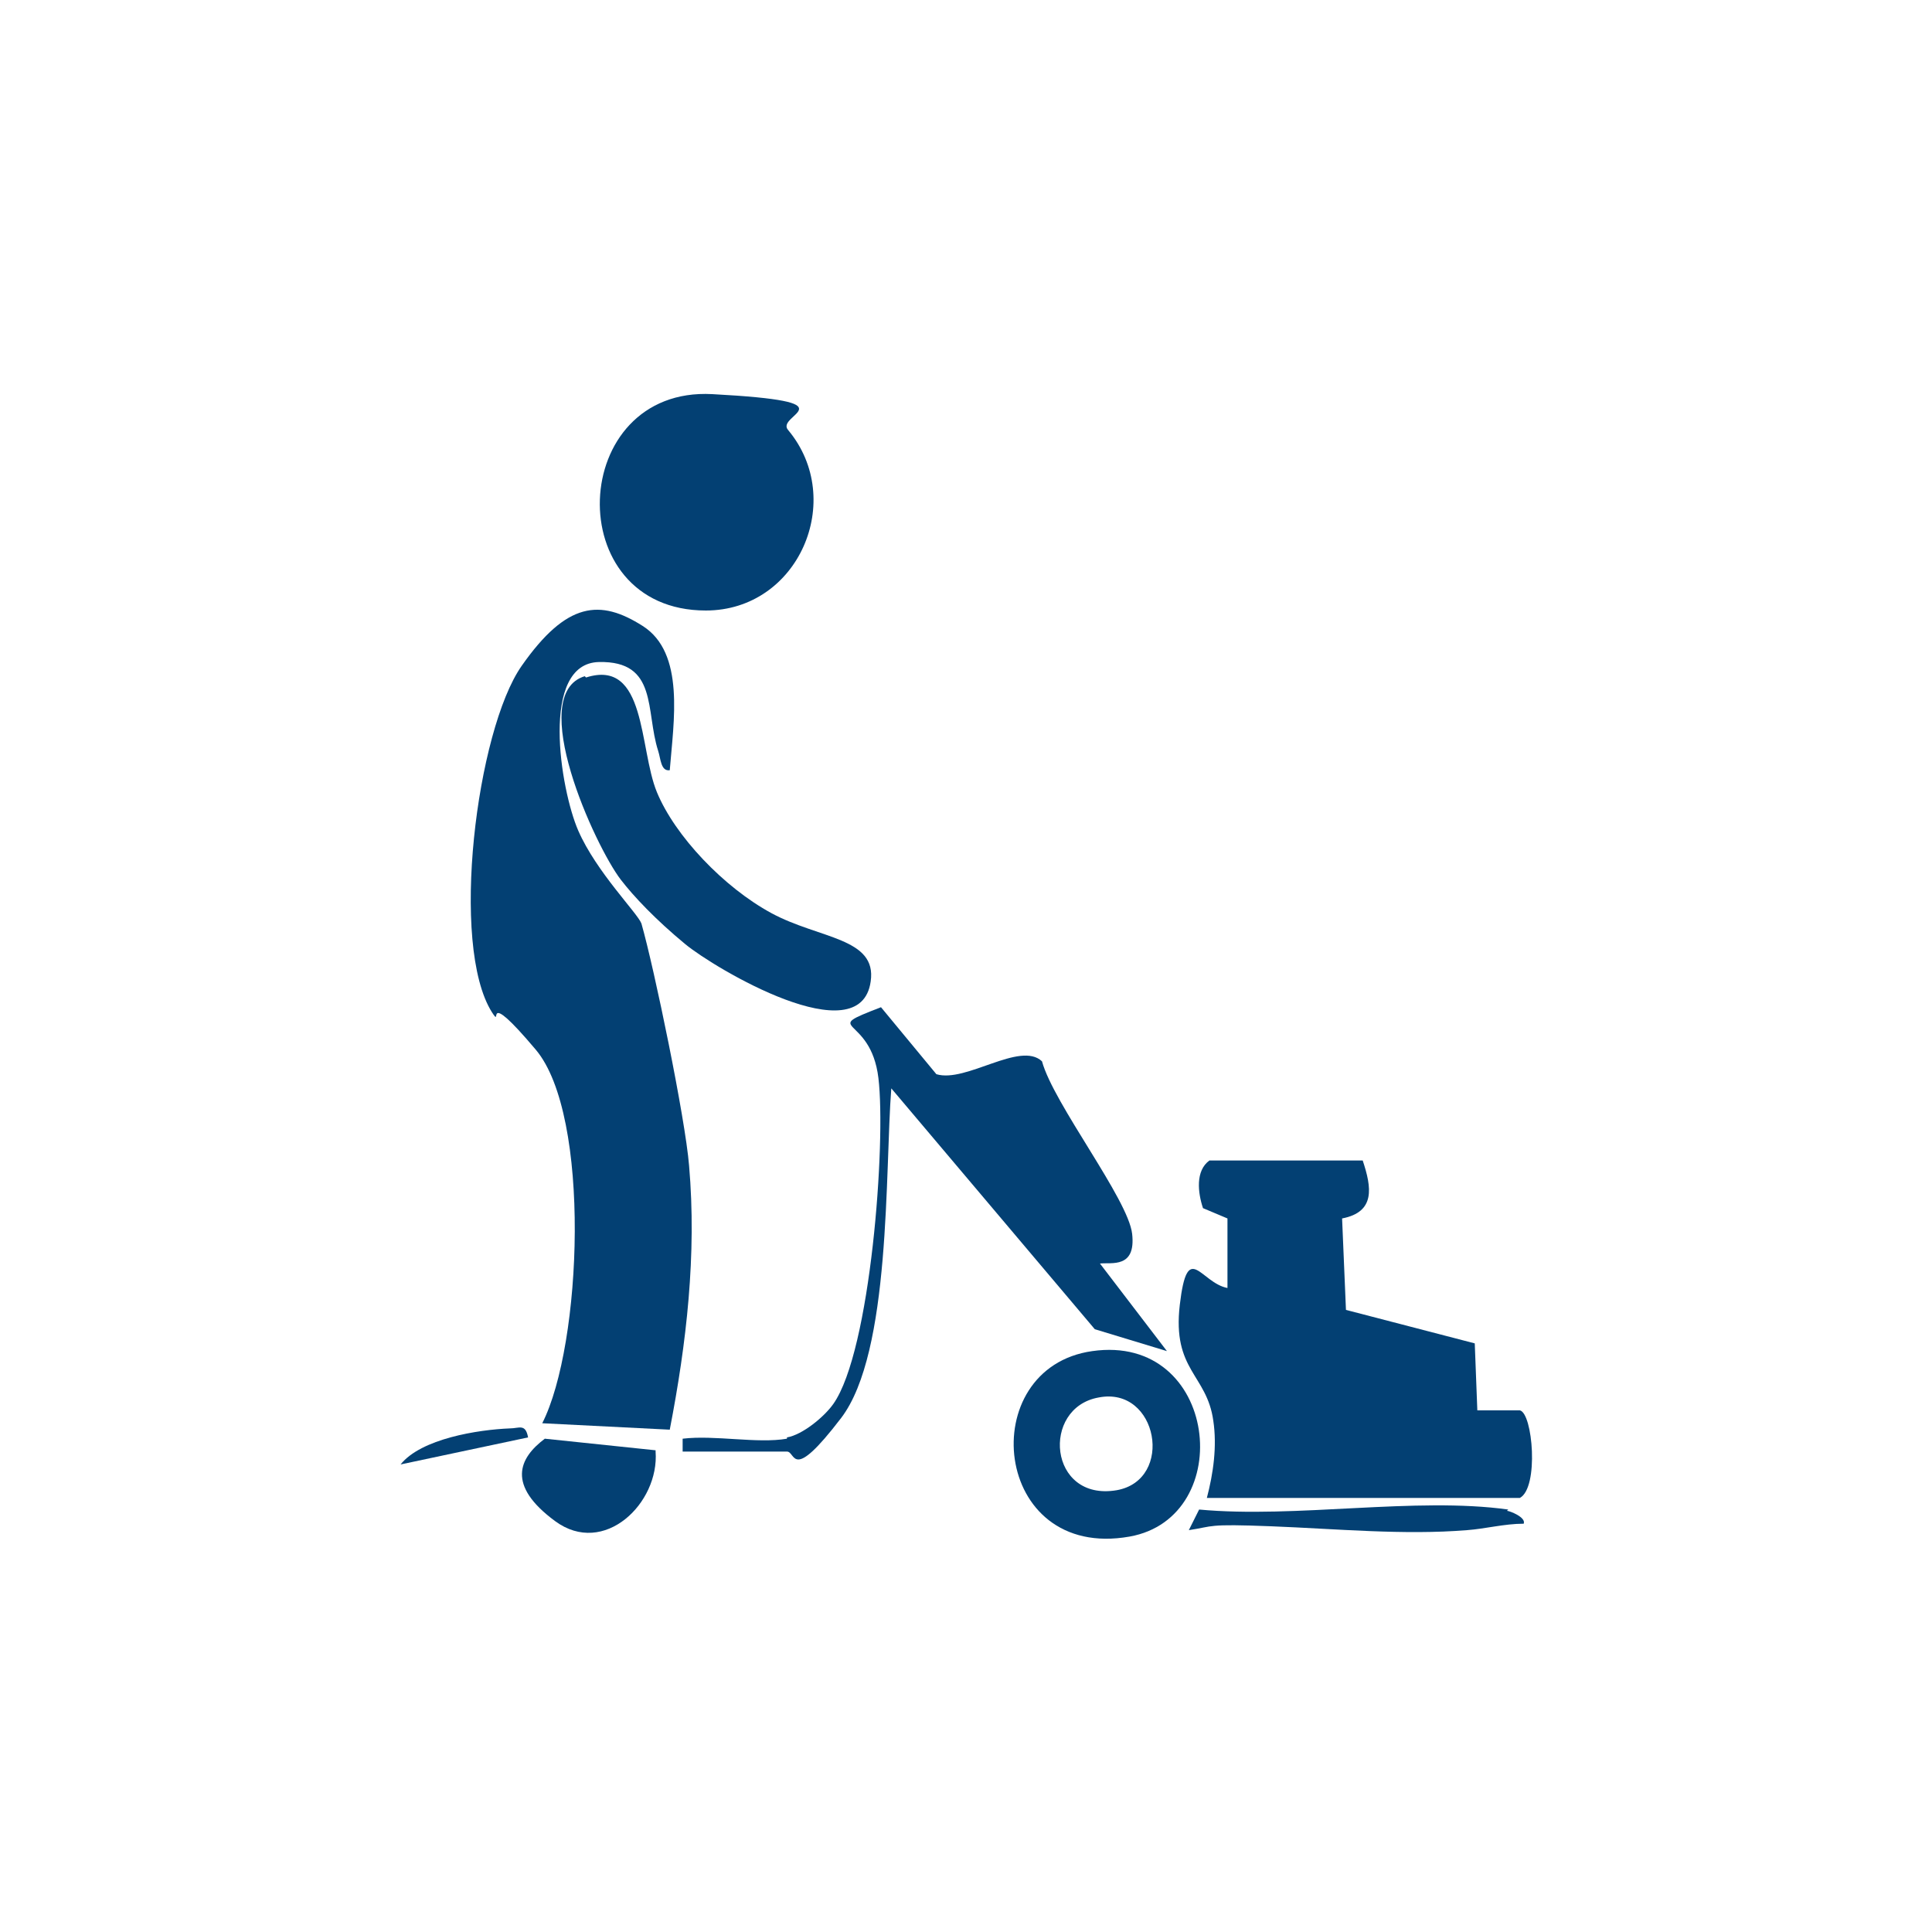 <?xml version="1.0" encoding="UTF-8"?>
<svg id="Layer_1" xmlns="http://www.w3.org/2000/svg" width="150" height="150" version="1.1" viewBox="0 0 150 150">
  <!-- Generator: Adobe Illustrator 29.8.0, SVG Export Plug-In . SVG Version: 2.1.1 Build 160)  -->
  <defs>
    <style>
      .st0 {
        fill: #f9edd2;
      }

      .st0, .st1, .st2, .st3, .st4, .st5, .st6, .st7, .st8, .st9 {
        isolation: isolate;
      }

      .st0, .st2, .st3, .st6 {
        opacity: .5;
      }

      .st10 {
        fill: #cf9e76;
      }

      .st11 {
        fill: #842d1f;
      }

      .st12 {
        fill: #81d9e3;
      }

      .st13 {
        fill: #db380e;
      }

      .st1 {
        fill: #e8fbfc;
      }

      .st1, .st7 {
        opacity: .4;
      }

      .st2 {
        fill: #a54b3f;
      }

      .st14 {
        fill: #bc2060;
      }

      .st15 {
        fill: #585372;
      }

      .st16 {
        fill: #d8c09a;
      }

      .st17 {
        fill: #b28359;
      }

      .st18 {
        fill: #e1ebf4;
      }

      .st19 {
        fill: #e6e9ed;
      }

      .st20 {
        fill: #ffc729;
      }

      .st21, .st6 {
        fill: #fff;
      }

      .st22 {
        fill: #cc0d0d;
      }

      .st23 {
        fill: #efc243;
      }

      .st24 {
        fill: #b82829;
      }

      .st3 {
        fill: #9fa5aa;
      }

      .st4 {
        fill: #e5d0c3;
      }

      .st4, .st5, .st8 {
        opacity: .3;
      }

      .st5 {
        fill: #0f423c;
      }

      .st25 {
        fill: #e29788;
      }

      .st26 {
        fill: #ecc19c;
      }

      .st27 {
        fill: #a14813;
      }

      .st28 {
        fill: #bc7540;
      }

      .st29 {
        fill: #c7312e;
      }

      .st30 {
        fill: #c46157;
      }

      .st31 {
        fill: #036;
      }

      .st32 {
        display: none;
      }

      .st7 {
        fill: #72492d;
      }

      .st33 {
        fill: #e2b652;
      }

      .st8 {
        fill: #f9dbd7;
      }

      .st34 {
        fill: #4c1c11;
      }

      .st35 {
        fill: #8d819d;
      }

      .st36 {
        fill: #45416d;
      }

      .st37 {
        fill: #b0003b;
      }

      .st38 {
        fill: #2d4356;
      }

      .st39 {
        fill: #fcd770;
      }

      .st40 {
        fill: #034073;
      }

      .st9 {
        fill: #ad9359;
        opacity: .4;
      }

      .st41 {
        fill: #161616;
      }

      .st42 {
        fill: #ff826e;
      }
    </style>
  </defs>
  <g class="st32">
    <path class="st40" d="M121.8,66.1c-1.9-.5-4.2-.3-6.2.6-2.1.9-3.8,2.3-4.9,4-1.1,1.8-1.4,3.9-.6,5.6s2.3,3,4.4,3.5c.7.2,1.4.3,2.1.3,1.4,0,2.8-.3,4.2-.8,4.5-1.9,6.9-6.1,5.5-9.6-.7-1.7-2.3-3-4.4-3.5Z"/>
    <path class="st40" d="M77.3,111.8c-2-.5-4.2-.3-6.2.6-2.1.9-3.8,2.3-4.8,4-1.1,1.8-1.4,3.9-.7,5.6,1,2.4,3.5,3.8,6.5,3.8s2.8-.3,4.2-.9c4.5-1.9,7-6.1,5.5-9.6-.7-1.7-2.3-3-4.4-3.5h0Z"/>
    <path class="st40" d="M35,47.5c1.3,0,2.5-.3,3.6-.9,4.2-2.4,5-8.8,1.8-14.3-3.2-5.5-9.1-8-13.3-5.6-2.5,1.4-3.8,4.2-3.8,7.4s.6,4.6,1.9,6.9c1.5,2.6,3.6,4.6,6,5.7,1.2.5,2.5.8,3.7.8Z"/>
    <path class="st40" d="M103.8,108.8c-.9,1.6-1,3.7,0,5.7.8,1.8,2.3,3.5,4.3,4.6,1.7,1,3.5,1.5,5.2,1.5,2.5,0,4.6-1,5.7-3,1.9-3.3,0-7.8-4.2-10.2-4.3-2.5-9.1-1.8-11,1.5h0Z"/>
    <path class="st40" d="M108,34.4c-1.5-1.1-3.6-1.4-5.6-.7-1.9.6-3.7,1.9-5,3.7-1.3,1.8-2.1,3.9-2.1,5.9,0,2.2.8,4,2.4,5.2,1,.7,2.2,1.1,3.4,1.1s1.4-.1,2.2-.3c1.9-.6,3.7-1.9,5-3.8,1.3-1.8,2.1-3.9,2.1-5.9,0-2.2-.8-4-2.4-5.2Z"/>
    <path class="st40" d="M35.5,75.9l4.7,2.6c1.4.8,2.8,1.6,3.1,2.8.3,1.2-.6,2.7-1.5,4.2-.2.3-.4.6-.6,1-3.8,6.4-2.9,15.1,2.1,20.1,2.8,2.8,6.6,4.2,10.4,4.2s7-1.2,9.5-3.7c1.5-1.5,2.7-3.3,3.8-5,1.6-2.6,3.2-5,5.7-5.9,2.8-.9,5.9.5,8,1.9.9.6,1.7,1.2,2.5,1.8,1.9,1.4,3.8,2.8,6.1,3.6,5.2,2,12.7,1.3,16.5-3.9,1.5-2.1.8-5.5-.3-7-1-1.4-2.7-2.6-4.2-3.7-1.5-1.1-3.1-2.2-3.8-3.4-1.6-2.7-3-5.7-2.3-8.5.3-1,.8-2,1.4-3l.2-.3c.4-.7,1.1-1.6,1.9-2.5,1.7-1.9,3.4-3.9,3.7-6,.4-3.2-.7-6.4-2.8-8.1-2.4-2-5.3-2.1-8.1-2.1-1.7,0-3.4-.1-4.8-.6-.5-.2-.6-.3-.6-.3,0,0,0-.2-.1-.6-.1-1.6.2-3.2.9-4.6.2-.4.4-.8.6-1.2,1.2-2.2,2.6-4.7,1.8-7.2-.4-1.4-1.5-2.5-3.1-3.3-1.5-.8-4.2-2.1-7-2.1s-4.1.7-6,2.8c-1.8,2.1-2.9,5-3,8.5v.6c0,1.2,0,2.4-.6,3.1-.9,1.2-3.2,1.1-5,.8-1.8-.3-3.6-.8-5.4-1.3-.8-.2-1.7-.5-2.8-.3-.8.1-1.5.5-2.2,1-2.3,1.9-3.1,5.4-1.7,8,.5,1,1.3,1.7,1.9,2.3l.3.3c1.2,1.2,2.7,3.1,2.4,4.9-.2,1.1-.9,1.8-1.5,2.3-1.3.9-3.2,1.3-4.9.9-2.5-.5-4.7-2.1-7-3.7-.5-.4-1.1-.8-1.6-1.1-1.8-1.3-4.1-2.6-6.6-2.8-3.1-.3-5.9,1.3-6.9,3.7-.9,2.2-.4,4.9,1.4,7,1.5,1.7,3.4,2.8,5.2,3.8h0Z"/>
    <path class="st40" d="M60,41.3c.6,0,1.3-.1,1.9-.3,1.8-.6,3.1-2.2,3.7-4.2.6-1.9.5-4.2-.3-6.3-.8-2.1-2.1-3.9-3.7-5-1.8-1.2-3.8-1.6-5.6-.9-1.8.6-3.1,2.2-3.7,4.2-.6,1.9-.5,4.2.3,6.3,1.4,3.8,4.4,6.3,7.5,6.3h0Z"/>
  </g>
  <g class="st32">
    <path class="st40" d="M93.8,62.5c1.5,0,4.3,0,4.9-.3,1.5-.6,2.8-1.5,4.1-2.3.4-.3.8-.5,1.2-.8,3.3-2,6.9-3.5,10.7-4.5.4-.1,1.2-.2,2.2-.3,3.2-.3,6-.6,6.8-1.7.2-.3.3-.6.3-.9,0-.2-.2-.3-.3-.3-1.8-.1-3.8.2-5.7.5-.5,0-.9.2-1.3.2-4.3.7-7.6,1.6-10.5,3.1-.8.4-1.6.9-2.4,1.3-1.4.8-2.9,1.7-4.4,2.2-.8.3-1.6.4-2.4.4-1.6,0-3-.6-4.5-1.1-1.1-.4-2.2-.8-3.3-1.1,0,0-.1-.2-.2-.2,0,0,0-.1-.1-.2-1.6-2.5-2-4-.3-6.8,2.9-4.8,6.8-9.1,11.5-12.5,2.4-1.8,5-3.3,7.7-4.5,0,0,5.9-2.8,5.8-4.2,0-.2-.1-.5-.6-.6-.2,0-.3,0-.5,0-1.4,0-3.3,1.5-5,2.9-.7.6-1.3,1.1-1.8,1.3-2.7,1.6-5.5,2.9-8.4,3.9-2.3.8-4.4,2.3-6.5,4.8-.3.4-.7,1-1.2,1.7-1,1.6-2.7,4.2-3.8,4.2h0c-.6,0-1.2-.4-1.8-.9-.2-.2-.4-.3-.6-.5-.6-.4-1.1-.8-1.5-1.3.6-.3,1.4-.3,2.2-.4.7,0,1.5,0,2.2-.3.6-.2,3.6-2,3.7-3.5,0-.3,0-.7-.5-1.1-.2-.1-.4-.2-.7-.2-.7,0-1.7.4-2.6.9-.7.3-1.5.7-1.9.7-1.7,0-3.2-.8-4-2-.5-.8-.7-1.9-.5-2.9,0-.2.3-.6.6-.9.4-.6.9-1.2.8-1.8-.1-.9-.9-1.1-1.4-1.3-.6-.2-1.1-.3-1.2-1.1-.3-1.7,1-2.7,2.4-3.6,1.2-.8,2.5-1.7,2.5-3.1,0-.1,0-.2-.1-.3,0,0-.2-.1-.3,0-1.1.2-2.3,1.3-3.5,2.4-1.4,1.2-2.8,2.5-3.8,2.3-.3-.3-.8-.3-1.2-.1h0c0,0,0,0,0,0-1,.5-2.6-.9-4-2.2-1.2-1.1-2.4-2.2-3.5-2.4-.1,0-.2,0-.3,0,0,0-.1.2-.1.3,0,1.4,1.3,2.3,2.5,3.1,1.4,1,2.8,1.9,2.4,3.6-.1.8-.6.9-1.2,1.1-.6.2-1.3.4-1.4,1.3,0,.6.4,1.2.8,1.8.3.3.5.7.6.9.3,1,0,2.1-.5,2.9-.8,1.2-2.3,2-4.1,2h0c-.4,0-1.1-.4-1.8-.7-.9-.4-1.9-.9-2.6-.9s-.5,0-.7.2c-.5.3-.5.8-.5,1.1.2,1.5,3.1,3.2,3.8,3.5.7.2,1.4.3,2.2.3.8,0,1.6,0,2.2.4-.4.5-.9.9-1.5,1.3-.2.2-.4.3-.6.5-.6.5-1.2.9-1.8.9-1.1,0-2.8-2.6-3.8-4.2-.5-.7-.9-1.4-1.2-1.7-2.1-2.5-4.2-4-6.5-4.8-2.9-1-5.7-2.3-8.4-3.9-.4-.3-1.1-.8-1.8-1.3-1.7-1.4-3.6-2.9-5-2.9s-.3,0-.5,0c-.5.1-.6.5-.6.6-.1,1.4,5.7,4.2,5.8,4.2,2.7,1.2,5.3,2.7,7.7,4.5,4.6,3.4,8.6,7.7,11.5,12.5,1.7,2.8,1.3,4.3-.3,6.8,0,0,0,.1-.1.2,0,0-.1.2,0,.2-1.2.3-2.3.7-3.4,1.1-1.5.6-2.9,1.1-4.5,1.1s-1.6-.1-2.4-.4c-1.5-.5-3-1.4-4.4-2.2-.8-.4-1.6-.9-2.4-1.3-2.9-1.5-6.2-2.4-10.5-3.1-.4,0-.9-.1-1.3-.2-1.9-.3-3.9-.7-5.7-.5-.2,0-.3.2-.3.3,0,.3,0,.6.3.9.9,1.1,3.6,1.4,6.8,1.7,1,0,1.8.2,2.2.3,3.8.9,7.4,2.4,10.7,4.5.4.3.8.5,1.2.8,1.3.8,2.7,1.7,4.1,2.3.5.2,3.4.3,4.9.3s2.5,0,3.4-.1c-.8.9-1.5,1.9-2.2,2.9-.2.3-.5.7-.8,1-1.3,1.8-2.7,3.6-4,5.4-3.2,4.3-5.7,7.9-7.9,11.3-5.8,8.8-10,16.5-13.1,24.2-1.2,3-2.2,6.4-.9,9.3,1.2,2.6,4.1,4.2,7.6,4.2s1.8-.1,2.7-.4c2.6-.7,4.5-2.3,6.4-3.9,1.4-1.1,2.7-2.3,4.3-3,.7,1-.2,3-.6,3.9-.1.3-.4.8-.8,1.4-1.7,2.9-3.2,5.9-2.8,7.3.1.3.3.6.6.8.2,0,.4,0,.5-.1,1.4-2.2,2.7-5.1,3.9-7.6l.5-1c.3-.7.6-1.5.8-2.4.5-1.5.9-3,1.7-3.8.4-.5,1.1-.8,1.8-1.2.6-.3,1.2-.6,1.7-1,.7-.5,1.3-1.1,1.9-1.7.5-.5,1.1-1,1.6-1.5.2-.2.5-.2.8-.2,3.8,6.9,8.4,9.7,14.3,8.8,4.1-.6,7.2-3.6,9.2-8.9.2,0,.4,0,.5.2.6.5,1.1,1,1.6,1.5.6.6,1.2,1.2,1.9,1.7.5.4,1.1.7,1.7,1,.7.4,1.4.7,1.8,1.2.7.9,1.2,2.4,1.7,3.8.3.9.5,1.7.8,2.4l.5,1c1.2,2.5,2.5,5.4,3.9,7.7,0,.1.2.2.3.2s.1,0,.2,0c.3-.2.5-.4.6-.8.5-1.5-1.1-4.4-2.8-7.3-.3-.6-.6-1.1-.8-1.4-.4-.9-1.4-2.9-.6-3.9,1.6.8,3,1.9,4.3,3,1.9,1.6,3.8,3.2,6.4,3.9.9.2,1.8.4,2.7.4,3.5,0,6.4-1.6,7.6-4.2,1.4-2.9.3-6.4-.9-9.3-3.1-7.7-7.3-15.3-13.1-24.2-2.2-3.4-4.7-7-7.9-11.3-1.3-1.8-2.6-3.6-4-5.4-.3-.4-.5-.7-.8-1-.7-1-1.4-2-2.2-2.9,1,0,2.3.1,3.4.1h0Z"/>
  </g>
  <g class="st32">
    <path class="st40" d="M86.5,54.4c0,6.4-5.2,11.5-11.5,11.5s-11.5-5.2-11.5-11.5,5.2-11.5,11.5-11.5,11.5,5.2,11.5,11.5Z"/>
    <path class="st40" d="M50,57.3h5.7c1.6,0,2.8-1.3,2.8-2.8s-1.3-2.8-2.8-2.8h-5.7c-1.6,0-2.8,1.3-2.8,2.8s1.3,2.8,2.8,2.8Z"/>
    <path class="st40" d="M91.4,54.4c0,1.6,1.3,2.8,2.8,2.8h5.7c1.6,0,2.8-1.3,2.8-2.8s-1.3-2.8-2.8-2.8h-5.7c-1.6,0-2.8,1.3-2.8,2.8Z"/>
    <path class="st40" d="M72.2,73.7v5.7c0,1.6,1.3,2.8,2.8,2.8s2.8-1.3,2.8-2.8v-5.7c0-1.6-1.3-2.8-2.8-2.8s-2.8,1.3-2.8,2.8Z"/>
    <path class="st40" d="M75,38c1.6,0,2.8-1.3,2.8-2.8v-5.7c0-1.6-1.3-2.8-2.8-2.8s-2.8,1.3-2.8,2.8v5.7c0,1.6,1.3,2.8,2.8,2.8Z"/>
    <path class="st40" d="M59.4,66l-4,4c-1.1,1.1-1.1,2.9,0,4,1.1,1.1,2.9,1.1,4,0l4-4c1.1-1.1,1.1-2.9,0-4s-2.9-1.1-4,0Z"/>
    <path class="st31" d="M86.6,66c-1.1,1.1-1.1,2.9,0,4l4,4c1.1,1.1,2.9,1.1,4,0,1.1-1.1,1.1-2.9,0-4l-4-4c-1.1-1.1-2.9-1.1-4,0Z"/>
    <path class="st31" d="M59.4,42.8c1.1,1.1,2.9,1.1,4,0,1.1-1.1,1.1-2.9,0-4l-4-4c-1.1-1.1-2.9-1.1-4,0-1.1,1.1-1.1,2.9,0,4l4,4Z"/>
    <path class="st31" d="M90.6,42.8l4-4c1.1-1.1,1.1-2.9,0-4-1.1-1.1-2.9-1.1-4,0l-4,4c-1.1,1.1-1.1,2.9,0,4,1.1,1.1,2.9,1.1,4,0Z"/>
    <path class="st31" d="M26.6,109.6v10.9c0,1.4,1,2.6,2.4,2.8l13.7-13.7h-16.1Z"/>
    <path class="st31" d="M50.8,109.6l-13.8,13.8h8.8l13.8-13.8h-8.8Z"/>
    <path class="st31" d="M67.6,109.6l-13.8,13.8h8.8l13.8-13.8h-8.8Z"/>
    <path class="st31" d="M84.4,109.6l-13.8,13.8h8.8l13.8-13.8h-8.8Z"/>
    <path class="st31" d="M101.2,109.6l-13.8,13.8h8.8l13.8-13.8h-8.8Z"/>
    <path class="st31" d="M118.1,109.6l-13.8,13.8h16.3c1.6,0,2.8-1.3,2.8-2.8v-10.9h-5.3Z"/>
    <path class="st40" d="M123.4,97.9c0-1.6-1.3-2.8-2.8-2.8h-36l30.1-19.5-.6,2.3c-.4,1.8.9,3.5,2.8,3.5s2.4-.9,2.8-2.2c2.6-10.8,2.2-9,2.2-9.3.4-1.5-.6-3-2.1-3.4l-9.2-2.2c-1.5-.4-3.1.6-3.4,2.1-.4,1.5.6,3.1,2.1,3.4l2.8.7-37.1,24.1-39.2-25.5c-1.3-.9-3.1-.5-3.9.8-.9,1.3-.5,3.1.8,3.9l32.7,21.3H29.5c-1.6,0-2.8,1.3-2.8,2.8v6.1h96.8v-6.1h0Z"/>
  </g>
  <g class="st32">
    <path class="st40" d="M64.3,94.5l-10-7v-16.2l10-7,21.5,15.1-21.5,15.1Z"/>
    <path class="st40" d="M93.7,79.4c0-1-.5-1.8-1.2-2.4l-26.5-18.7c-1-.7-2.4-.7-3.4,0l-8.3,5.8v-12.7h45.3v56h-45.3v-12.7l8.3,5.8c1,.7,2.4.7,3.4,0l26.5-18.7c.8-.5,1.2-1.4,1.2-2.4h0Z"/>
    <path class="st40" d="M115.2,53.9v8.4h6.8c1.6,0,2.9,1.3,2.9,2.9s-1.3,2.9-2.9,2.9h-6.8v8.4h6.8c1.6,0,2.9,1.3,2.9,2.9s-1.3,2.9-2.9,2.9h-6.8v8.4h6.8c1.6,0,2.9,1.3,2.9,2.9s-1.3,2.9-2.9,2.9h-6.8v8.4h6.8c1.6,0,2.9,1.3,2.9,2.9s-1.3,2.9-2.9,2.9h-6.8v8.4h6.8c1.6,0,2.9,1.3,2.9,2.9s-1.3,2.9-2.9,2.9H49.8c2.8-3.1,4.5-7.2,4.5-11.7h48.2c1.6,0,2.9-1.3,2.9-2.9v-61.8c0-1.6-1.3-2.9-2.9-2.9h-48.2v-8.8c0-1,0-2-.2-2.9h67.9c1.6,0,2.9,1.3,2.9,2.9s-1.3,2.9-2.9,2.9h-6.8v8.4h6.8c1.6,0,2.9,1.3,2.9,2.9s-1.3,2.9-2.9,2.9h-6.8Z"/>
    <path class="st40" d="M36.8,25.1c-6.5,0-11.7,5.3-11.7,11.7v63.4c3.1-2.8,7.2-4.5,11.7-4.5,4.3,0,8.6,1.7,11.7,4.5v-63.4c0-6.5-5.3-11.7-11.7-11.7Z"/>
    <circle class="st40" cx="36.8" cy="113.2" r="11.7"/>
  </g>
  <g class="st32">
    <path class="st40" d="M122.6,58.2l-45.9-31.6c-1-.7-2.4-.7-3.5,0l-45.9,31.6c-.8.6-1.3,1.5-1.3,2.5v59.2c0,2.3,1.8,4.1,4.1,4.1h8.2v-49c0-2.3,1.8-4.1,4.1-4.1h65.3c2.3,0,4.1,1.8,4.1,4.1v49h8.2c2.3,0,4.1-1.8,4.1-4.1v-59.2c0-1-.5-2-1.3-2.5Z"/>
    <path class="st40" d="M63.8,103.6v3.1c0,1.7-1.4,3.1-3.1,3.1s-3.1-1.4-3.1-3.1v-3.1h-7.1c-1.1,0-2,.9-2,2v16.3c0,1.1.9,2,2,2h20.4c1.1,0,2-.9,2-2v-16.3c0-1.1-.9-2-2-2h-7.1Z"/>
    <path class="st40" d="M92.3,103.6v3.1c0,1.7-1.4,3.1-3.1,3.1s-3.1-1.4-3.1-3.1v-3.1h-7.1c-1.1,0-2,.9-2,2v16.3c0,1.1.9,2,2,2h20.4c1.1,0,2-.9,2-2v-16.3c0-1.1-.9-2-2-2h-7.1Z"/>
    <path class="st40" d="M78.1,79.1v3.1c0,1.7-1.4,3.1-3.1,3.1s-3.1-1.4-3.1-3.1v-3.1h-7.1c-1.1,0-2,.9-2,2v16.3c0,1.1.9,2,2,2h20.4c1.1,0,2-.9,2-2v-16.3c0-1.1-.9-2-2-2h-7.1Z"/>
  </g>
  <g class="st32">
    <path class="st35" d="M31.1,47.4v55.1h87.8v-55.1H31.1ZM108.6,90.5c0,.9-.8,1.7-1.7,1.7h-63.7c-.9,0-1.7-.8-1.7-1.7v-31c0-.9.8-1.7,1.7-1.7h63.7c.9,0,1.7.8,1.7,1.7v31Z"/>
    <g>
      <path class="st38" d="M35,98.6c.2.2.3.3.6.4.2,0,.4.1.7.1.5,0,.9-.2,1.2-.5.2-.2.3-.3.4-.6,0-.2.1-.4.1-.7,0-.1,0-.2,0-.3,0-.1,0-.2,0-.3,0-.1-.1-.2-.2-.3-.1-.2-.3-.3-.5-.5,0,0-.2-.1-.3-.2-.1,0-.2,0-.3,0-.6-.1-1.1,0-1.5.5,0,0-.2.2-.2.3,0,0-.1.2-.2.3,0,.1,0,.2,0,.3,0,.1,0,.2,0,.3,0,.2,0,.5.1.7,0,.2.2.4.4.6Z"/>
      <path class="st38" d="M36.3,60.7c1,0,1.7-.8,1.7-1.7s-.8-1.7-1.7-1.7-1.7.8-1.7,1.7c0,1,.8,1.7,1.7,1.7Z"/>
      <path class="st38" d="M36.3,79.9c1,0,1.7-.8,1.7-1.7s-.8-1.7-1.7-1.7-1.7.8-1.7,1.7c0,1,.8,1.7,1.7,1.7Z"/>
      <path class="st38" d="M36.3,86.3c1,0,1.7-.8,1.7-1.7s-.8-1.7-1.7-1.7-1.7.8-1.7,1.7c0,1,.8,1.7,1.7,1.7h0Z"/>
      <path class="st38" d="M36.3,73.5c.9,0,1.7-.8,1.7-1.7,0-.9-.8-1.7-1.7-1.7-.9,0-1.7.8-1.7,1.7,0,1,.8,1.7,1.7,1.7Z"/>
      <path class="st38" d="M36.3,67.1c1,0,1.7-.8,1.7-1.7s-.8-1.7-1.7-1.7-1.7.8-1.7,1.7c0,1,.8,1.7,1.7,1.7Z"/>
      <path class="st38" d="M36.3,92.7c1,0,1.7-.8,1.7-1.7s-.8-1.7-1.7-1.7-1.7.8-1.7,1.7c0,1,.8,1.7,1.7,1.7h0Z"/>
      <path class="st38" d="M34.7,53.3c0,.1,0,.2.2.3,0,0,.1.2.2.3.2.2.3.3.6.4.4.2.9.2,1.3,0,.2,0,.4-.2.6-.4,0,0,.2-.2.2-.3,0,0,.1-.2.2-.3,0-.1,0-.2,0-.3,0-.1,0-.2,0-.3,0-.1,0-.2,0-.3,0-.1,0-.2,0-.3,0-.1-.1-.2-.2-.3,0,0-.1-.2-.2-.3-.7-.6-1.7-.6-2.4,0,0,0-.2.2-.2.3,0,0-.1.2-.2.3,0,.1,0,.2,0,.3,0,.1,0,.2,0,.3,0,.2,0,.5.1.7Z"/>
      <path class="st38" d="M64.4,54.3c1,0,1.7-.8,1.7-1.7s-.8-1.7-1.7-1.7-1.7.8-1.7,1.7c0,1,.8,1.7,1.7,1.7Z"/>
      <path class="st38" d="M50.3,54.3c1,0,1.7-.8,1.7-1.7s-.8-1.7-1.7-1.7-1.7.8-1.7,1.7c0,1,.8,1.7,1.7,1.7h0Z"/>
      <path class="st38" d="M78.5,54.3c1,0,1.7-.8,1.7-1.7s-.8-1.7-1.7-1.7-1.7.8-1.7,1.7c0,.9.8,1.7,1.7,1.7Z"/>
      <path class="st38" d="M43.3,54.3c1,0,1.7-.8,1.7-1.7s-.8-1.7-1.7-1.7-1.7.8-1.7,1.7c0,1,.8,1.7,1.7,1.7h0Z"/>
      <path class="st38" d="M57.4,54.3c1,0,1.7-.8,1.7-1.7s-.8-1.7-1.7-1.7-1.7.8-1.7,1.7c0,1,.8,1.7,1.7,1.7h0Z"/>
      <path class="st38" d="M99.7,54.3c1,0,1.7-.8,1.7-1.7s-.8-1.7-1.7-1.7-1.7.8-1.7,1.7c0,1,.8,1.7,1.7,1.7Z"/>
      <path class="st38" d="M106.7,54.3c1,0,1.7-.8,1.7-1.7s-.8-1.7-1.7-1.7-1.7.8-1.7,1.7c0,1,.8,1.7,1.7,1.7Z"/>
      <path class="st38" d="M92.6,54.3c1,0,1.7-.8,1.7-1.7s-.8-1.7-1.7-1.7-1.7.8-1.7,1.7c0,1,.8,1.7,1.7,1.7Z"/>
      <path class="st38" d="M85.6,54.3c1,0,1.7-.8,1.7-1.7s-.8-1.7-1.7-1.7-1.7.8-1.7,1.7c0,1,.8,1.7,1.7,1.7h0Z"/>
      <path class="st38" d="M71.5,54.3c1,0,1.7-.8,1.7-1.7s-.8-1.7-1.7-1.7-1.7.8-1.7,1.7c0,.9.8,1.7,1.7,1.7Z"/>
      <path class="st38" d="M113.7,54.3c.5,0,.9-.2,1.2-.5.7-.7.7-1.7,0-2.4,0,0,0,0,0,0-.4-.4-1-.6-1.6-.5-.1,0-.2,0-.3,0-.1,0-.2,0-.3.2,0,0-.2.1-.3.2-.7.7-.7,1.8,0,2.4.3.3.8.5,1.2.5Z"/>
      <path class="st38" d="M113.7,73.5c1,0,1.7-.8,1.7-1.7,0-1-.8-1.7-1.7-1.7-.9,0-1.7.8-1.7,1.7,0,1,.8,1.7,1.7,1.7Z"/>
      <path class="st38" d="M113.7,67.1c1,0,1.7-.8,1.7-1.7s-.8-1.7-1.7-1.7-1.7.8-1.7,1.7c0,1,.8,1.7,1.7,1.7Z"/>
      <path class="st38" d="M113.7,60.7c1,0,1.7-.8,1.7-1.7s-.8-1.7-1.7-1.7-1.7.8-1.7,1.7c0,1,.8,1.7,1.7,1.7Z"/>
      <path class="st38" d="M113.7,86.3c1,0,1.7-.8,1.7-1.7s-.8-1.7-1.7-1.7-1.7.8-1.7,1.7c0,1,.8,1.7,1.7,1.7h0Z"/>
      <path class="st38" d="M113.7,79.9c1,0,1.7-.8,1.7-1.7s-.8-1.7-1.7-1.7-1.7.8-1.7,1.7c0,1,.8,1.7,1.7,1.7Z"/>
      <path class="st38" d="M113.7,92.7c1,0,1.7-.8,1.7-1.7s-.8-1.7-1.7-1.7-1.7.8-1.7,1.7c0,1,.8,1.7,1.7,1.7h0Z"/>
      <path class="st38" d="M113.7,99.1c.9,0,1.7-.8,1.7-1.7,0-.1,0-.2,0-.3,0-.1,0-.2,0-.3,0-.1-.1-.2-.2-.3,0,0-.1-.2-.2-.3-.4-.4-1-.6-1.6-.5-.1,0-.2,0-.3,0-.1,0-.2,0-.3.2,0,0-.2.1-.3.2-.7.7-.7,1.8,0,2.4.3.3.8.5,1.2.5Z"/>
      <path class="st38" d="M92.6,95.7c-1,0-1.7.8-1.7,1.7s.8,1.7,1.7,1.7,1.7-.8,1.7-1.7c0-1-.8-1.7-1.7-1.7h0Z"/>
      <path class="st38" d="M106.7,95.7c-1,0-1.7.8-1.7,1.7s.8,1.7,1.7,1.7,1.7-.8,1.7-1.7c0-.9-.8-1.7-1.7-1.7,0,0,0,0,0,0Z"/>
      <path class="st38" d="M99.7,95.7c-1,0-1.7.8-1.7,1.7s.8,1.7,1.7,1.7,1.7-.8,1.7-1.7c0-.9-.8-1.7-1.7-1.7,0,0,0,0,0,0Z"/>
      <path class="st38" d="M85.6,95.7c-1,0-1.7.8-1.7,1.7s.8,1.7,1.7,1.7,1.7-.8,1.7-1.7c0-1-.8-1.7-1.7-1.7h0Z"/>
      <path class="st38" d="M64.4,95.7c-1,0-1.7.8-1.7,1.7s.8,1.7,1.7,1.7,1.7-.8,1.7-1.7c0-.9-.8-1.7-1.7-1.7,0,0,0,0,0,0Z"/>
      <path class="st38" d="M57.4,95.7c-1,0-1.7.8-1.7,1.7s.8,1.7,1.7,1.7,1.7-.8,1.7-1.7c0-1-.8-1.7-1.7-1.7Z"/>
      <path class="st38" d="M50.3,95.7c-1,0-1.7.8-1.7,1.7s.8,1.7,1.7,1.7,1.7-.8,1.7-1.7c0-1-.8-1.7-1.7-1.7h0Z"/>
      <path class="st38" d="M78.5,95.7c-1,0-1.7.8-1.7,1.7s.8,1.7,1.7,1.7,1.7-.8,1.7-1.7c0-.9-.8-1.7-1.7-1.7,0,0,0,0,0,0Z"/>
      <path class="st38" d="M71.5,95.7c-1,0-1.7.8-1.7,1.7s.8,1.7,1.7,1.7,1.7-.8,1.7-1.7c0-.9-.8-1.7-1.7-1.7,0,0,0,0,0,0Z"/>
      <path class="st38" d="M43.3,95.7c-1,0-1.7.8-1.7,1.7s.8,1.7,1.7,1.7,1.7-.8,1.7-1.7c0-1-.8-1.7-1.7-1.7h0Z"/>
      <path class="st38" d="M128.4,62.9c1,0,1.7-.8,1.7-1.7s-.8-1.7-1.7-1.7h-6v-3.4h4.3c1,0,1.7-.8,1.7-1.7s-.8-1.7-1.7-1.7h-4.3v-3.4h6c1,0,1.7-.8,1.7-1.7s-.8-1.7-1.7-1.7h-6c0-.9-.8-1.7-1.7-1.7H29.4c-.9,0-1.7.8-1.7,1.7h-6c-1,0-1.7.8-1.7,1.7s.8,1.7,1.7,1.7h6v3.4h-4.3c-1,0-1.7.8-1.7,1.7s.8,1.7,1.7,1.7h4.3v3.4h-6c-1,0-1.7.8-1.7,1.7s.8,1.7,1.7,1.7h6v3.4h-4.3c-1,0-1.7.8-1.7,1.7s.8,1.7,1.7,1.7h4.3v3.4h-6c-1,0-1.7.8-1.7,1.7s.8,1.7,1.7,1.7h6v3.4h-4.3c-1,0-1.7.8-1.7,1.7s.8,1.7,1.7,1.7h4.3v3.4h-6c-1,0-1.7.8-1.7,1.7s.8,1.7,1.7,1.7h6v3.4h-4.3c-1,0-1.7.8-1.7,1.7s.8,1.7,1.7,1.7h4.3v3.4h-6c-1,0-1.7.8-1.7,1.7s.8,1.7,1.7,1.7h6c0,.9.8,1.7,1.7,1.7h91.3c.9,0,1.7-.8,1.7-1.7h6c1,0,1.7-.8,1.7-1.7s-.8-1.7-1.7-1.7h-6v-3.4h4.3c1,0,1.7-.8,1.7-1.7s-.8-1.7-1.7-1.7h-4.3v-3.4h6c1,0,1.7-.8,1.7-1.7s-.8-1.7-1.7-1.7h-6v-3.4h4.3c1,0,1.7-.8,1.7-1.7s-.8-1.7-1.7-1.7h-4.3v-3.4h6c1,0,1.7-.8,1.7-1.7s-.8-1.7-1.7-1.7h-6v-3.4h4.3c1,0,1.7-.8,1.7-1.7s-.8-1.7-1.7-1.7h-4.3v-3.4h6ZM118.9,102.6H31.1v-55.1h87.8v55.1Z"/>
      <path class="st38" d="M106.9,57.8h-63.7c-.9,0-1.7.8-1.7,1.7v31c0,.9.8,1.7,1.7,1.7h63.7c.9,0,1.7-.8,1.7-1.7v-31c0-.9-.8-1.7-1.7-1.7ZM89.7,61.2c.3,2.7,1.2,5.2,2.6,7.5-5.9-.8-11.3-3.7-14.3-7.5h11.7ZM60.3,61.2h11.7c-3,3.8-8.4,6.7-14.3,7.5,1.4-2.3,2.3-4.8,2.6-7.5ZM44.9,61.2h4.9c-.6,2.4-2.5,4.3-4.9,4.9v-4.9ZM44.9,69.7c4.3-.7,7.7-4.1,8.5-8.5h3.5c-.8,6.2-5.7,11.1-11.9,11.9v-3.5ZM44.9,88.8v-4.9c2.4.6,4.3,2.5,4.9,4.9h-4.9ZM53.3,88.8c-.7-4.3-4.1-7.7-8.5-8.5v-3.5c6.2.8,11.1,5.7,11.9,11.9h-3.5ZM60.3,88.8c-.3-2.7-1.2-5.2-2.6-7.5,5.9.8,11.3,3.7,14.3,7.5h-11.7ZM75,87.1c-4.1-5.6-12.1-9.5-20.5-9.5-1.2-1-2.5-1.9-3.9-2.6,1.4-.7,2.7-1.6,3.9-2.6,8.4,0,16.4-3.9,20.5-9.5,4.1,5.6,12.1,9.5,20.5,9.5,1.2,1,2.5,1.9,3.9,2.6-1.4.7-2.7,1.6-3.9,2.6-8.4,0-16.4,3.9-20.5,9.5ZM89.7,88.8h-11.7c3-3.8,8.4-6.7,14.3-7.5-1.4,2.3-2.3,4.8-2.6,7.5ZM105.1,88.8h-4.9c.6-2.4,2.5-4.3,4.9-4.9v4.9ZM105.1,80.3c-4.3.7-7.7,4.1-8.5,8.5h-3.5c.8-6.2,5.7-11.1,11.9-11.9v3.5ZM105.1,73.2c-6.2-.8-11.1-5.7-11.9-11.9h3.5c.7,4.3,4.1,7.7,8.5,8.5v3.5ZM105.1,66.2c-2.4-.6-4.3-2.5-4.9-4.9h4.9v4.9Z"/>
    </g>
    <path class="st11" d="M105.1,61.2v4.9c-2.4-.6-4.3-2.5-4.9-4.9h4.9Z"/>
    <path class="st12" d="M105.1,69.7v3.5c-6.2-.8-11.1-5.7-11.9-11.9h3.5c.7,4.3,4.1,7.7,8.5,8.5Z"/>
    <path class="st11" d="M105.1,83.8v4.9h-4.9c.6-2.4,2.5-4.3,4.9-4.9Z"/>
    <path class="st12" d="M105.1,76.8v3.5c-4.3.7-7.7,4.1-8.5,8.5h-3.5c.8-6.2,5.7-11.1,11.9-11.9Z"/>
    <path class="st18" d="M92.3,81.3c-1.4,2.3-2.3,4.8-2.6,7.5h-11.7c3-3.8,8.4-6.7,14.3-7.5Z"/>
    <path class="st18" d="M92.3,68.7c-5.9-.8-11.3-3.7-14.3-7.5h11.7c.3,2.7,1.2,5.2,2.6,7.5Z"/>
    <path class="st18" d="M71.9,61.2c-3,3.8-8.4,6.7-14.3,7.5,1.4-2.3,2.3-4.8,2.6-7.5h11.7Z"/>
    <path class="st11" d="M49.8,61.2c-.6,2.4-2.5,4.3-4.9,4.9v-4.9h4.9Z"/>
    <path class="st12" d="M56.8,61.2c-.8,6.2-5.7,11.1-11.9,11.9v-3.5c4.3-.7,7.7-4.1,8.5-8.5h3.5Z"/>
    <path class="st11" d="M49.8,88.8h-4.9v-4.9c2.4.6,4.3,2.5,4.9,4.9Z"/>
    <path class="st12" d="M56.8,88.8h-3.5c-.7-4.3-4.1-7.7-8.5-8.5v-3.5c6.2.8,11.1,5.7,11.9,11.9Z"/>
    <path class="st18" d="M71.9,88.8h-11.7c-.3-2.7-1.2-5.2-2.6-7.5,5.9.8,11.3,3.7,14.3,7.5Z"/>
    <path class="st34" d="M99.4,75c-1.4.7-2.7,1.6-3.9,2.6-8.4,0-16.4,3.9-20.5,9.5-4.1-5.6-12.1-9.5-20.5-9.5-1.2-1-2.5-1.9-3.9-2.6,1.4-.7,2.7-1.6,3.9-2.6,8.4,0,16.4-3.9,20.5-9.5,4.1,5.6,12.1,9.5,20.5,9.5,1.2,1,2.5,1.9,3.9,2.6Z"/>
    <path class="st4" d="M31.1,47.4h87.8v1.7H31.1v-1.7Z"/>
    <path class="st7" d="M31.1,100.8h87.8v1.7H31.1v-1.7Z"/>
    <path class="st8" d="M99.4,75c-.5.3-1,.5-1.5.9-.8-.5-1.6-1.1-2.4-1.7-8.4,0-16.4-3.9-20.5-9.5-4.1,5.6-12.1,9.5-20.5,9.5-.7.6-1.5,1.2-2.3,1.7-.5-.3-1-.6-1.5-.9,1.4-.7,2.7-1.6,3.9-2.6,8.4,0,16.4-3.9,20.5-9.5,4.1,5.6,12.1,9.5,20.5,9.5,1.2,1,2.5,1.9,3.9,2.6Z"/>
    <path class="st2" d="M99.4,75c-1.4.7-2.7,1.6-3.9,2.6-8.4,0-16.4,3.9-20.5,9.5-4.1-5.6-12.1-9.5-20.5-9.5-1.2-1-2.5-1.9-3.9-2.6.5-.3,1-.5,1.5-.9.8.5,1.6,1.1,2.3,1.7,8.4,0,16.4,3.9,20.5,9.5,4.1-5.6,12.1-9.5,20.5-9.5.7-.6,1.5-1.2,2.4-1.7.5.3,1,.6,1.5.9Z"/>
    <path class="st9" d="M49.8,88.8h-4.9v-1.7h4.2c.3.5.6,1.1.7,1.7Z"/>
    <path class="st5" d="M56.8,88.8h-3.5c0-.6-.3-1.2-.5-1.7h3.6c.1.6.2,1.1.3,1.7Z"/>
    <path class="st3" d="M71.9,88.8h-11.7c0-.6-.1-1.2-.3-1.7h10.4c.6.5,1.1,1.1,1.6,1.7Z"/>
    <path class="st3" d="M79.6,87.1h10.4c-.1.6-.2,1.1-.3,1.7h-11.7c.5-.6,1-1.2,1.6-1.7Z"/>
    <path class="st5" d="M93.5,87.1h3.6c-.2.6-.4,1.1-.5,1.7h-3.5c0-.6.2-1.2.3-1.7Z"/>
    <path class="st9" d="M105.1,87.1v1.7h-4.9c.2-.6.4-1.2.7-1.7h4.2Z"/>
    <path class="st0" d="M105.1,61.2v1.7h-4.2c-.3-.5-.6-1.1-.7-1.7h4.9Z"/>
    <path class="st1" d="M96.7,61.2c0,.6.3,1.2.5,1.7h-3.6c-.1-.6-.2-1.1-.3-1.7h3.5Z"/>
    <path class="st6" d="M89.7,61.2c0,.6.1,1.2.3,1.7h-10.4c-.6-.5-1.1-1.1-1.6-1.7h11.7Z"/>
    <path class="st6" d="M71.9,61.2c-.5.6-1,1.2-1.6,1.7h-10.4c.1-.6.2-1.1.3-1.7h11.7Z"/>
    <path class="st1" d="M56.8,61.2c0,.6-.2,1.2-.3,1.7h-3.6c.2-.6.4-1.1.5-1.7h3.5Z"/>
    <path class="st0" d="M49.8,61.2c-.2.6-.4,1.2-.7,1.7h-4.2v-1.7h4.9Z"/>
  </g>
  <g class="st32">
    <path class="st30" d="M48.4,106.6v3.3h-16.6v-13.3l16.6,10Z"/>
    <path class="st30" d="M48.4,66.7l-16.6,10v-19.9l16.6,10Z"/>
    <path class="st30" d="M48.4,86.6l-16.6,10v-19.9l16.6,10Z"/>
    <g>
      <path class="st26" d="M121.9,99.5c-1.8-1.8-4.3-2.9-7-2.9h-16.6v-49.9H25.1v69.8h89.7c5.5,0,10-4.5,10-10s-1.1-5.3-2.9-7h0Z"/>
      <path class="st10" d="M111.6,96.6v13.3h-6.6c-1.8,0-3.5-.7-4.7-1.9-1.2-1.2-1.9-2.9-1.9-4.7,0-3.7,3-6.6,6.6-6.6h6.6Z"/>
      <path class="st17" d="M124.9,43.4v63.2c0-2.8-1.1-5.3-2.9-7-1.8-1.8-4.3-2.9-7-2.9h-10c-3.7,0-6.6,3-6.6,6.6v-63.2c0-3.7,3-6.6,6.6-6.6h10c5.5,0,10,4.5,10,10h0Z"/>
      <g>
        <path class="st24" d="M48.4,53.4v13.3l-16.6-10v-3.3h16.6Z"/>
        <path class="st24" d="M48.4,66.7v19.9l-16.6-10,16.6-10Z"/>
        <path class="st24" d="M48.4,86.6v19.9l-16.6-10,16.6-10Z"/>
        <path class="st24" d="M104.9,109.9h-23.3v-3.3l16.6-10v6.6c0,1.8.7,3.5,1.9,4.7,1.2,1.2,2.9,1.9,4.7,1.9Z"/>
        <path class="st24" d="M98.3,76.7v19.9l-16.6-10,16.6-10Z"/>
        <path class="st24" d="M98.3,56.7v19.9l-16.6-10,16.6-10Z"/>
      </g>
      <path class="st30" d="M98.3,96.6l-16.6,10v-19.9l16.6,10Z"/>
      <path class="st30" d="M98.3,76.7l-16.6,10v-19.9l16.6,10Z"/>
      <path class="st30" d="M98.3,53.4v3.3l-16.6,10v-13.3h16.6Z"/>
      <path class="st39" d="M81.6,106.6v3.3h-6.6v-56.5h6.6v53.2Z"/>
      <path class="st42" d="M75,94.9v15h-10l10-15Z"/>
      <path class="st19" d="M75,81.6v13.3l-10,15-10-15v-13.3l10,15,10-15Z"/>
      <path class="st19" d="M75,68.4v13.3l-10-15-10,15v-13.3l10-15,10,15Z"/>
      <path class="st30" d="M75,53.4v15l-10-15h10Z"/>
      <path class="st42" d="M65,66.7l10,15-10,15-10-15,10-15Z"/>
      <circle class="st20" cx="65" cy="81.6" r="3.3"/>
      <path class="st42" d="M65,53.4l-10,15v-15h10Z"/>
      <path class="st30" d="M55.1,94.9l10,15h-10v-15Z"/>
      <path class="st39" d="M55.1,94.9v15h-6.6v-56.5h6.6v41.5Z"/>
      <path d="M114.9,31.8h-10c-4.6,0-8.3,3.7-8.3,8.3v5H23.5v73.1h91.4c6.4,0,11.6-5.2,11.6-11.6v-63.2c0-6.4-5.2-11.6-11.6-11.6ZM46.7,83.7l-11.7-7,11.7-7v14.1ZM46.7,103.6l-11.7-7,11.7-7v14.1ZM46.7,63.8l-13.3-8v-.7h13.3v8.7ZM33.5,59.7l11.7,7-11.7,7v-14.1ZM33.5,79.6l11.7,7-11.7,7v-14.1ZM33.5,99.5l13.3,8v.7h-13.3v-8.7ZM50.1,55.1h3.3v53.2h-3.3v-53.2ZM73.3,76.2l-8.3-12.5-8.3,12.5v-7.3l8.3-12.5,8.3,12.5v7.3ZM73,81.6l-8,12-8-12,8-12,8,12ZM56.7,87.1l8.3,12.5,8.3-12.5v7.3l-8.3,12.5-8.3-12.5v-7.3ZM73.3,62.9l-5.2-7.8h5.2v7.8ZM56.7,62.9v-7.8h5.2l-5.2,7.8ZM56.7,100.4l5.2,7.8h-5.2v-7.8ZM73.3,100.4v7.8h-5.2l5.2-7.8ZM76.7,55.1h3.3v53.2h-3.3v-53.2ZM83.3,69.6l11.7,7-11.7,7v-14.1ZM83.3,89.6l11.7,7-11.7,7v-14.1ZM96.6,93.7l-11.7-7,11.7-7v14.1ZM96.6,73.7l-11.7-7,11.7-7v14.1ZM96.6,55.8l-13.3,8v-8.7h13.3v.7ZM83.3,107.5l13.3-8v3.7c0,1.9.6,3.6,1.7,5h-15v-.7ZM99.9,103.3c0-2.7,2.2-5,5-5h5v10h-5c-2.7,0-5-2.2-5-5ZM114.9,114.9H26.8V48.4h69.8v3.3H30.1v59.8h83.1v-13.3h1.7c4.6,0,8.3,3.7,8.3,8.3s-3.7,8.3-8.3,8.3ZM114.9,94.9h-10c-1.9,0-3.6.6-5,1.7v-56.5c0-2.7,2.2-5,5-5h10c4.6,0,8.3,3.7,8.3,8.3v55c-2.1-2.2-5.1-3.5-8.3-3.5Z"/>
      <path d="M60,81.6c0,2.7,2.2,5,5,5s5-2.2,5-5-2.2-5-5-5-5,2.2-5,5ZM66.7,81.6c0,.9-.7,1.7-1.7,1.7s-1.7-.7-1.7-1.7.7-1.7,1.7-1.7,1.7.7,1.7,1.7Z"/>
      <path d="M116.5,63.4h3.3v3.3h-3.3v-3.3Z"/>
      <path d="M114.9,38.4h-5v3.3h5c.9,0,1.7.7,1.7,1.7v16.6h3.3v-16.6c0-2.7-2.2-5-5-5Z"/>
    </g>
  </g>
  <g class="st32">
    <path class="st28" d="M38,46.8h81v70.4H38V46.8Z"/>
    <path class="st27" d="M38,53.9h73.9v56.3H38v-56.3Z"/>
    <path class="st41" d="M38,32.7c-7.8,0-14.1,6.3-14.1,14.1v56.3h14.1v7h14.1v-63.4c0-7.8-6.3-14.1-14.1-14.1Z"/>
    <path class="st23" d="M38,89.1h0c7.8,0,14.1,6.3,14.1,14.1h0c0,7.8-6.3,14.1-14.1,14.1h0c-7.8,0-14.1-6.3-14.1-14.1h0c0-7.8,6.3-14.1,14.1-14.1Z"/>
    <circle class="st28" cx="38" cy="103.2" r="7"/>
    <g>
      <path class="st29" d="M97.9,68l-14.1-7,14.1-7,14.1,7-14.1,7Z"/>
      <path class="st29" d="M68,71.5l-8.8-3.5,8.8-3.5,8.8,3.5-8.8,3.5Z"/>
      <path class="st29" d="M68,85.6l-8.8-3.5,8.8-3.5,8.8,3.5-8.8,3.5Z"/>
      <path class="st29" d="M68,99.6l-8.8-3.5,8.8-3.5,8.8,3.5-8.8,3.5Z"/>
      <path class="st29" d="M97.9,82l-14.1-7,14.1-7,14.1,7-14.1,7Z"/>
      <path class="st29" d="M97.9,96.1l-14.1-7,14.1-7,14.1,7-14.1,7Z"/>
      <path class="st29" d="M97.9,110.2l-14.1-7,14.1-7,14.1,7-14.1,7Z"/>
      <path class="st29" d="M76.8,53.9h7v56.3h-7v-56.3Z"/>
      <path class="st29" d="M52.1,53.9h7v56.3h-7v-56.3Z"/>
    </g>
    <path d="M38,94.4c-4.9,0-8.8,3.9-8.8,8.8s3.9,8.8,8.8,8.8,8.8-3.9,8.8-8.8c0-4.9-3.9-8.8-8.8-8.8ZM38,108.4c-2.9,0-5.3-2.4-5.3-5.3s2.4-5.3,5.3-5.3,5.3,2.4,5.3,5.3c0,2.9-2.4,5.3-5.3,5.3Z"/>
    <path d="M126,55.6c1,0,1.8-.8,1.8-1.8s-.8-1.8-1.8-1.8h-5.3v-3.5h5.3c1,0,1.8-.8,1.8-1.8s-.8-1.8-1.8-1.8H53.8c-1-8.7-8.8-14.9-17.5-14-8,.9-14.1,7.7-14.1,15.7v56.3c0,8.7,7.1,15.8,15.8,15.8h88c1,0,1.8-.8,1.8-1.8s-.8-1.8-1.8-1.8h-5.3v-3.5h5.3c1,0,1.8-.8,1.8-1.8s-.8-1.8-1.8-1.8h-5.3v-3.5h5.3c1,0,1.8-.8,1.8-1.8s-.8-1.8-1.8-1.8h-5.3v-3.5h5.3c1,0,1.8-.8,1.8-1.8s-.8-1.8-1.8-1.8h-5.3v-3.5h5.3c1,0,1.8-.8,1.8-1.8s-.8-1.8-1.8-1.8h-5.3v-3.5h5.3c1,0,1.8-.8,1.8-1.8s-.8-1.8-1.8-1.8h-5.3v-3.5h5.3c1,0,1.8-.8,1.8-1.8s-.8-1.8-1.8-1.8h-5.3v-3.5h5.3c1,0,1.8-.8,1.8-1.8s-.8-1.8-1.8-1.8h-5.3v-3.5h5.3c1,0,1.8-.8,1.8-1.8s-.8-1.8-1.8-1.8h-5.3v-3.5h5.3ZM97.9,69.9l10.1,5.1-10.1,5.1-10.1-5.1,10.1-5.1ZM97.9,94.1l-10.1-5.1,10.1-5.1,10.1,5.1-10.1,5.1ZM101.8,82l8.4-4.2v8.4l-8.4-4.2ZM93.9,82l-8.4,4.2v-8.4l8.4,4.2ZM85.6,91.9l8.4,4.2-8.4,4.2v-8.4ZM97.9,98.1l10.1,5.1-10.1,5.1-10.1-5.1,10.1-5.1ZM101.8,96.1l8.4-4.2v8.4l-8.4-4.2ZM110.2,72.1l-8.4-4.2,8.4-4.2v8.4ZM97.9,66l-10.1-5.1,10.1-5.1,10.1,5.1-10.1,5.1ZM93.9,68l-8.4,4.2v-8.4l8.4,4.2ZM85.6,106l4.9,2.4h-4.9v-2.4ZM110.2,106v2.4h-4.9l4.9-2.4ZM110.2,58.1l-4.9-2.4h4.9v2.4ZM85.6,58.1v-2.4h4.9l-4.9,2.4ZM82,108.4h-3.5v-52.8h3.5v52.8ZM67.3,73.1c.4.2.9.2,1.3,0l6.4-2.6v8.9l-6.4-2.6c-.4-.2-.9-.2-1.3,0l-6.4,2.6v-8.9l6.4,2.6ZM63.9,68l4.1-1.6,4.1,1.6-4.1,1.6-4.1-1.6ZM68.6,91c-.4-.2-.9-.2-1.3,0l-6.4,2.6v-8.9l6.4,2.6c.4.2.9.2,1.3,0l6.4-2.6v8.9l-6.4-2.6ZM72,96.1l-4.1,1.6-4.1-1.6,4.1-1.6,4.1,1.6ZM63.9,82l4.1-1.6,4.1,1.6-4.1,1.6-4.1-1.6ZM60.9,98.7l6.4,2.6c.4.2.9.2,1.3,0l6.4-2.6v9.7h-14.1v-9.7ZM75,65.4l-6.4-2.6c-.4-.2-.9-.2-1.3,0l-6.4,2.6v-9.7h14.1v9.7ZM57.4,108.4h-4.4c.6-1.7.9-3.5.9-5.3v-47.5h3.5v52.8ZM25.7,46.8c0-6.8,5.5-12.3,12.3-12.3s12.3,5.5,12.3,12.3v46.4c-5.5-6.8-15.4-7.9-22.2-2.4-.9.7-1.7,1.5-2.4,2.4v-46.4ZM25.7,103.2c0-6.8,5.5-12.3,12.3-12.3s12.3,5.5,12.3,12.3-5.5,12.3-12.3,12.3c-6.8,0-12.3-5.5-12.3-12.3ZM117.2,115.5H48c1.2-1,2.3-2.2,3.2-3.5h60.8c1,0,1.8-.8,1.8-1.8v-56.3c0-1-.8-1.8-1.8-1.8h-58.1v-3.5h63.4v66.9Z"/>
  </g>
  <g class="st32">
    <path class="st22" d="M27.6,48h94.7v60.8H27.6v-60.8Z"/>
    <path class="st13" d="M27.6,105.4h94.7v3.4H27.6v-3.4Z"/>
    <g>
      <path class="st27" d="M108.8,95.3h6.8v6.8h-6.8v-6.8Z"/>
      <path class="st27" d="M108.8,54.7h6.8v6.8h-6.8v-6.8Z"/>
      <path class="st27" d="M46.2,73.3l5.1,5.1-5.1,5.1-5.1-5.1,5.1-5.1Z"/>
      <path class="st27" d="M103.7,73.3l5.1,5.1-5.1,5.1-5.1-5.1,5.1-5.1Z"/>
      <path class="st27" d="M74.9,54.7l23.7,23.7-23.7,23.7-23.7-23.7,23.7-23.7Z"/>
    </g>
    <path class="st25" d="M22.6,102v-54.1c0-3.7,3-6.8,6.8-6.8s6.8,3,6.8,6.8v54.1"/>
    <circle class="st13" cx="29.3" cy="102" r="6.8"/>
    <g>
      <path class="st21" d="M47.9,93.7h3.4v3.2h-3.4v-3.2Z"/>
      <path class="st21" d="M91.8,59.9h3.4v3.2h-3.4v-3.2Z"/>
      <g>
        <path d="M129,49.5v-3.2H37.5c-.7-3.8-4.1-6.8-8.2-6.8s-8.3,3.7-8.3,8.3v54.1c0,4.6,3.7,8.3,8.3,8.3h99.7v-3.2h-5.2v-3.6h5.2v-3.2h-5.2v-3.6h5.2v-3.2h-5.2v-3.6h5.2v-3.2h-5.2v-3.6h5.2v-3.2h-5.2v-3.6h5.2v-3.2h-5.2v-3.6h5.2v-3.2h-5.2v-3.6h5.2v-3.2h-5.2v-3.6h5.2v-3.2h-5.2v-3.6h5.2ZM29.3,42.8c2.9,0,5.2,2.3,5.2,5.2v47.5c-1.4-1.1-3.2-1.8-5.2-1.8s-3.8.7-5.2,1.8v-47.5c0-2.9,2.3-5.2,5.2-5.2ZM24.1,102c0-2.9,2.3-5.2,5.2-5.2s5.2,2.3,5.2,5.2-2.3,5.2-5.2,5.2-5.2-2.3-5.2-5.2ZM120.7,107.2H35.9c.8-1,1.4-2.3,1.7-3.6h30.7v-3.2h-30.5v-44.2h30.5v-3.2h-30.5v-3.6h83v57.7Z"/>
        <path d="M113.9,93.7h-6.8v6.8h-25.5v3.2h35.4v-37.1h-3.2v27.1ZM110.3,100.5v-3.6h3.6v3.6h-3.6Z"/>
        <path d="M90.7,78.4l-15.8-15.8-15.8,15.8,15.8,15.8,15.8-15.8ZM74.9,67.1l11.3,11.3-11.3,11.3-11.3-11.3,11.3-11.3Z"/>
        <path d="M46.2,71.1l-7.3,7.3,7.3,7.3,5.1-5.1,23.7,23.7,23.7-23.7,5.1,5.1,7.3-7.3-7.3-7.3-5.1,5.1-23.7-23.7-23.7,23.7-5.1-5.1ZM46.2,81.2l-2.8-2.8,2.8-2.8,2.8,2.8-2.8,2.8ZM103.7,75.6l2.8,2.8-2.8,2.8-2.8-2.8,2.8-2.8ZM74.9,57l21.4,21.4-21.4,21.4-21.4-21.4,21.4-21.4Z"/>
        <path d="M107.2,63.1h9.9v-9.9h-35.4v3.2h25.5v6.8ZM110.3,56.3h3.6v3.6h-3.6v-3.6Z"/>
        <path d="M54.7,93.7h3.4v3.2h-3.4v-3.2Z"/>
        <path d="M98.6,59.9h3.4v3.2h-3.4v-3.2Z"/>
      </g>
    </g>
  </g>
  <g class="st32">
    <g>
      <path class="st33" d="M120.4,51.7h-10.6c-1.6,0-2.8-1.3-2.8-2.8s1.3-2.8,2.8-2.8h10.6c1.6,0,2.8,1.3,2.8,2.8s-1.3,2.8-2.8,2.8Z"/>
      <path class="st33" d="M120.4,123.3h-10.6c-1.6,0-2.8-1.3-2.8-2.8s1.3-2.8,2.8-2.8h10.6c1.6,0,2.8,1.3,2.8,2.8s-1.3,2.8-2.8,2.8Z"/>
      <path class="st33" d="M120.4,112h-10.6c-1.6,0-2.8-1.3-2.8-2.8s1.3-2.8,2.8-2.8h10.6c1.6,0,2.8,1.3,2.8,2.8s-1.3,2.8-2.8,2.8Z"/>
      <path class="st33" d="M120.4,100h-10.6c-1.6,0-2.8-1.3-2.8-2.8s1.3-2.8,2.8-2.8h10.6c1.6,0,2.8,1.3,2.8,2.8s-1.3,2.8-2.8,2.8Z"/>
      <path class="st33" d="M120.4,87.9h-10.6c-1.6,0-2.8-1.3-2.8-2.8s1.3-2.8,2.8-2.8h10.6c1.6,0,2.8,1.3,2.8,2.8s-1.3,2.8-2.8,2.8Z"/>
      <path class="st33" d="M120.4,75.8h-10.6c-1.6,0-2.8-1.3-2.8-2.8s1.3-2.8,2.8-2.8h10.6c1.6,0,2.8,1.3,2.8,2.8s-1.3,2.8-2.8,2.8Z"/>
      <path class="st33" d="M120.4,63.8h-10.6c-1.6,0-2.8-1.3-2.8-2.8s1.3-2.8,2.8-2.8h10.6c1.6,0,2.8,1.3,2.8,2.8s-1.3,2.8-2.8,2.8Z"/>
    </g>
    <path class="st15" d="M66.5,46.1l-19,77.2h61.4l2.1-38.2-2.1-39h-42.4Z"/>
    <path class="st16" d="M89.4,75.2h0c0,0,0-14.8,0-14.8h-23.9l-1.2,48.6h25.1v-14.9h0c0,0,9.5-9.4,9.5-9.4l-9.5-9.5Z"/>
    <path class="st33" d="M89.4,111.8h-25.1c-1.6,0-2.8-1.3-2.8-2.8s1.3-2.8,2.8-2.8h22.3v-12.1c0-1,.5-2,1.4-2.5l7-7-7-7c-.9-.5-1.4-1.4-1.4-2.5v-12.1h-21.1c-1.6,0-2.8-1.3-2.8-2.8s1.3-2.8,2.8-2.8h23.9c1.6,0,2.8,1.3,2.8,2.8v13.6l8.7,8.7c1.1,1.1,1.1,2.9,0,4l-8.7,8.7v13.6c0,1.6-1.3,2.8-2.8,2.8h0Z"/>
    <path class="st15" d="M47.4,26.7c-11.5,0-20.7,9.5-20.7,21v54.9h41.5v-55.1c0-11.5-9.3-20.8-20.8-20.7Z"/>
    <circle class="st36" cx="47.5" cy="102.5" r="17.9"/>
    <circle class="st15" cx="47.5" cy="102.5" r="7"/>
    <path class="st36" d="M47.5,26.7v75.8h20.7v-55.1c0-11.5-9.3-20.7-20.7-20.7Z"/>
    <path class="st37" d="M47.5,84.6v35.9c9.9,0,17.9-8,17.9-17.9s-8-17.9-17.9-17.9Z"/>
    <path class="st36" d="M47.5,95.5v14c3.9,0,7-3.1,7-7s-3.1-7-7-7h0Z"/>
    <path class="st16" d="M47.5,123.3c-11.4,0-20.8-9.3-20.8-20.8s9.3-20.8,20.8-20.8,20.8,9.3,20.8,20.8-9.3,20.8-20.8,20.8ZM47.5,87.4c-8.3,0-15.1,6.8-15.1,15.1s6.8,15.1,15.1,15.1,15.1-6.8,15.1-15.1-6.8-15.1-15.1-15.1Z"/>
    <path class="st14" d="M62.6,102.5c0,8.3-6.8,15.1-15.1,15.1v5.7c11.4,0,20.8-9.3,20.8-20.8s-9.3-20.8-20.8-20.8v5.7c8.3,0,15.1,6.8,15.1,15.1Z"/>
    <path class="st37" d="M108.9,46.1h6.2v77.3h-6.2V46.1Z"/>
  </g>
  <g class="st32">
    <path class="st40" d="M26.3,73.2c-.2-.9-3.6-3.1-4.4-4-5.1-5.7-4.5-14.1,1.8-18.5s20.1-6.2,23.8-6.5,5.6-.3,7.2,2.1c1.6,2.4,7.2,18.5,8.2,19.3s3-.9,3.6.9-2.3,1.8-2,3l8.9,21.2c3.3.2,8.3-1,8.3,3.7h-14.1v-3.4s1.6-.3,1.6-.3l-9-21.9c-3.1.4-6.5-2.5-2-3.2.6-.6-5.6-14.4-7-15.7s-2.5-1.6-3.7-1.6c-6,2.1-14.6,2.5-20.3,4.9s-6.1,10.8-1.2,14.5c.4-2.8,1.7-4.9,4.7-5.2,9.2-1.1,18.7,1.1,19.7,11.8.3,3.8.5,14.2,0,17.8s-1.8,3.4-2.8,3.4h-8.6c2.5-8.6-4.3-14.1-12.6-11.5v-10.7Z"/>
    <path class="st40" d="M102.7,82.9c-.9,2.1-1.7,3.8-.7,6.1s4.1,1.9,5.1,3.3.5,5.8,4.3,6.7c5.3,1.2,6-5.1,6.7-5.1l13.1,10.4.2,1.6H48.3c-.3-1.4.7-2,1.6-2.9,3.8-3.8,9.5-6.8,13.4-10.7l1.4,4.4c.4.7,1.1,1.1,1.9,1.2,2.1.5,13.2.5,15.6.1,5.4-.7,3.7-8-.4-10.1s-5.9.6-6.9-4.1l.6-1.1h27.5Z"/>
    <path class="st40" d="M120,87c-5.7,1.1-4.7,2.7-6.6,6.8-1.6,3.5-2-3.3-3.1-4.7s-3.6-1.5-4.9-2.4c.9-1.5,4.3-1.7,5.1-2.5s.9-4.6,2.5-5.6c.8,0,1.5,4.4,2.1,5.2,1,1.4,4.1,1.4,4.9,3.2Z"/>
    <path class="st40" d="M126.8,69.3c-.5,1.5-2.8,1.2-3.7,2.3s-1.1,3.3-1.5,4.5c-1.6-.7-1.2-3.6-2.4-4.7s-2.6-.7-3.4-1.8c3.7-1.4,4-2.6,5.5-6,1.5,2.8,1.7,5.2,5.5,5.8Z"/>
    <path class="st40" d="M27,88.3c4.1-4.4,12,2,7.7,6.9s-12.3-1.8-7.7-6.9ZM28.6,89.3c-3.2,2.6.7,7.7,4.3,5.1s-.9-7.9-4.3-5.1Z"/>
  </g>
  <g class="st32">
    <path class="st40" d="M51.3,91.1c-29.8,1.7-33.8-40.6-4.4-44.6,2.2-16.4,23.7-19.1,29.6-3.4,1.1.7,2.7-.4,4-.3,4.2.1,10.4,3.2,11.6,7.5,3.4-3.3,8.1-5.2,12.5-2.6s2.6,2.9,3.4,3,1.6-.5,2.5-.4c8.9,1.3,14.8,8.1,12,17.3-.4,1.4-2.5,4.2-2.5,4.4v48.6h-3.2v-10.7h-5.9v10.7h-3.2v-10.7h-6.4v10.7h-3.2v-10.7h-5.9v10.7h-3.2v-10.7h-6.4v10.7h-3.2v-10.7h-5.9v10.7h-3.2v-10.7h-6.4v10.7h-3.2v-10.7h-5.9v10.7h-3.2v-29.5ZM64.2,66.7v30.3h42.9v-20.9l-3.2-.5v18.2h-36.5v-27.6c0-1.8-1.9-5.9-2.7-7.8h21.2c.1,0,1.4-1.5,1.9-1.8,2.8-2,3.9-1.7,1.3-5.6-3.5-5.2-10.1-6.2-15.3-2.7-.7-17.6-24.8-15.6-23.6,1.6-27.8-.6-26.5,39.9,1.1,38.1v-3.8c-11.8,2.7-13.5-11.5-10.9-19.7s12.4-5,20.2-5.9c1.3.5,3.4,6.8,3.6,8.2ZM89.1,59.6c-3.7,3.7-.5,10.3,4.9,9.5s3-2.3,4.7-2,5,5.6,9.3,6.3c14.9,2.4,15.8-19.2,2.6-19.8-1.3,0-4.1,1-4.5.8s-1-2.2-1.8-3c-4.8-4.6-12.1,1-9.9,7-1.9-.1-3.7-.2-5.2,1.3ZM45.7,61.6c-2.1.5-3.1,9-3,11,.2,4.2,3,12.8,5.7,4.5,1.4-4.1,1.2-10.6-1.2-14.3s-.6-1.4-1.4-1.2Z"/>
    <path class="st40" d="M96.2,29.5c8.9-1.8,11,11,3,12.6-8.7,1.8-10.4-11.1-3-12.6ZM96.8,32.7c-3.5,1-2.4,7.7,2.3,6.1s2-7.3-2.3-6.1Z"/>
    <path class="st40" d="M112.3,33.8c8.8-2,9.2,11.6,1,10.6-6.1-.7-6.1-9.5-1-10.6ZM113.4,37c-1.7.5-2,3.1-.4,4,3.7,1.8,4.2-5,.4-4Z"/>
  </g>
  <g>
    <path class="st40" d="M52,59.8c-.7.1-.7-.9-.9-1.5-1-3.1,0-7-4.6-6.9s-3,9.9-1.6,13.1,4.6,6.4,4.9,7.2c1,3.5,3.4,15.1,3.7,18.8.6,6.9-.2,13.8-1.5,20.5l-9.9-.5c3.1-6.1,3.8-23.9-.5-29s-2.5-1.5-3.4-2.9c-3.3-5.2-1.2-21.9,2.3-26.9s6.1-5.2,9.4-3.1,2.4,7.4,2.1,11.2Z"/>
    <path class="st40" d="M105.8,90.1c.7,2.1,1,4-1.6,4.5l.3,7.1,10,2.6.2,5.2h3.3c1,.2,1.5,6,0,6.8h-24.3c.5-1.9.8-4,.5-6-.5-3.6-3.2-3.9-2.6-9s1.6-1.7,3.7-1.3v-5.4s-1.9-.8-1.9-.8c-.4-1.2-.6-2.9.5-3.7h11.8Z"/>
    <path class="st40" d="M61.1,111.6c1.2-.2,2.9-1.6,3.6-2.6,2.9-4.1,4.1-20.3,3.5-25.3s-4.7-3.6.2-5.5l4.3,5.2c2.3.7,6.5-2.6,8.2-1,.9,3.3,6.7,10.7,7,13.4s-1.6,2.2-2.5,2.3l5.2,6.8-5.6-1.7-15.8-18.7c-.5,6.4,0,20.5-3.9,25.6s-3.5,2.6-4.2,2.6h-8.1v-1c2.5-.3,5.8.4,8.1,0Z"/>
    <path class="st40" d="M61.2,33.4c4.5,5.4.8,14-6.4,14-11.4,0-10.7-17.4.5-16.8s4.8,1.6,5.9,2.8Z"/>
    <path class="st40" d="M45.5,52.6c4.7-1.5,4.1,5.5,5.5,8.9s5.2,7.4,8.9,9.4,8.2,1.9,7.7,5.3c-.8,5.7-12.1-1-14.4-2.9s-4-3.7-5-5c-2-2.6-7.4-14.4-2.8-15.8Z"/>
    <path class="st40" d="M84.8,104.9c9.8-1.4,11.3,12.9,2.9,14.4-10.7,1.9-12.1-13.1-2.9-14.4ZM85.3,108.5c-4.5.8-3.9,8.1,1.4,7.2,4.5-.8,3.2-8.1-1.4-7.2Z"/>
    <path class="st40" d="M50.9,112.7c.3,4-4,8.2-7.8,5.4s-2.8-4.9-.8-6.4l8.6.9Z"/>
    <path class="st40" d="M117,117.3c.2,0,1.5.5,1.3,1-1.5,0-3,.4-4.4.5-4.9.4-10.1-.1-15.2-.3s-4.4,0-6.4.3l.8-1.6c7.5.7,16.8-1,24,0Z"/>
    <path class="st40" d="M41,111.6l-9.9,2.1c1.6-2,6-2.7,8.5-2.8.7,0,1.2-.4,1.4.7Z"/>
  </g>
</svg>